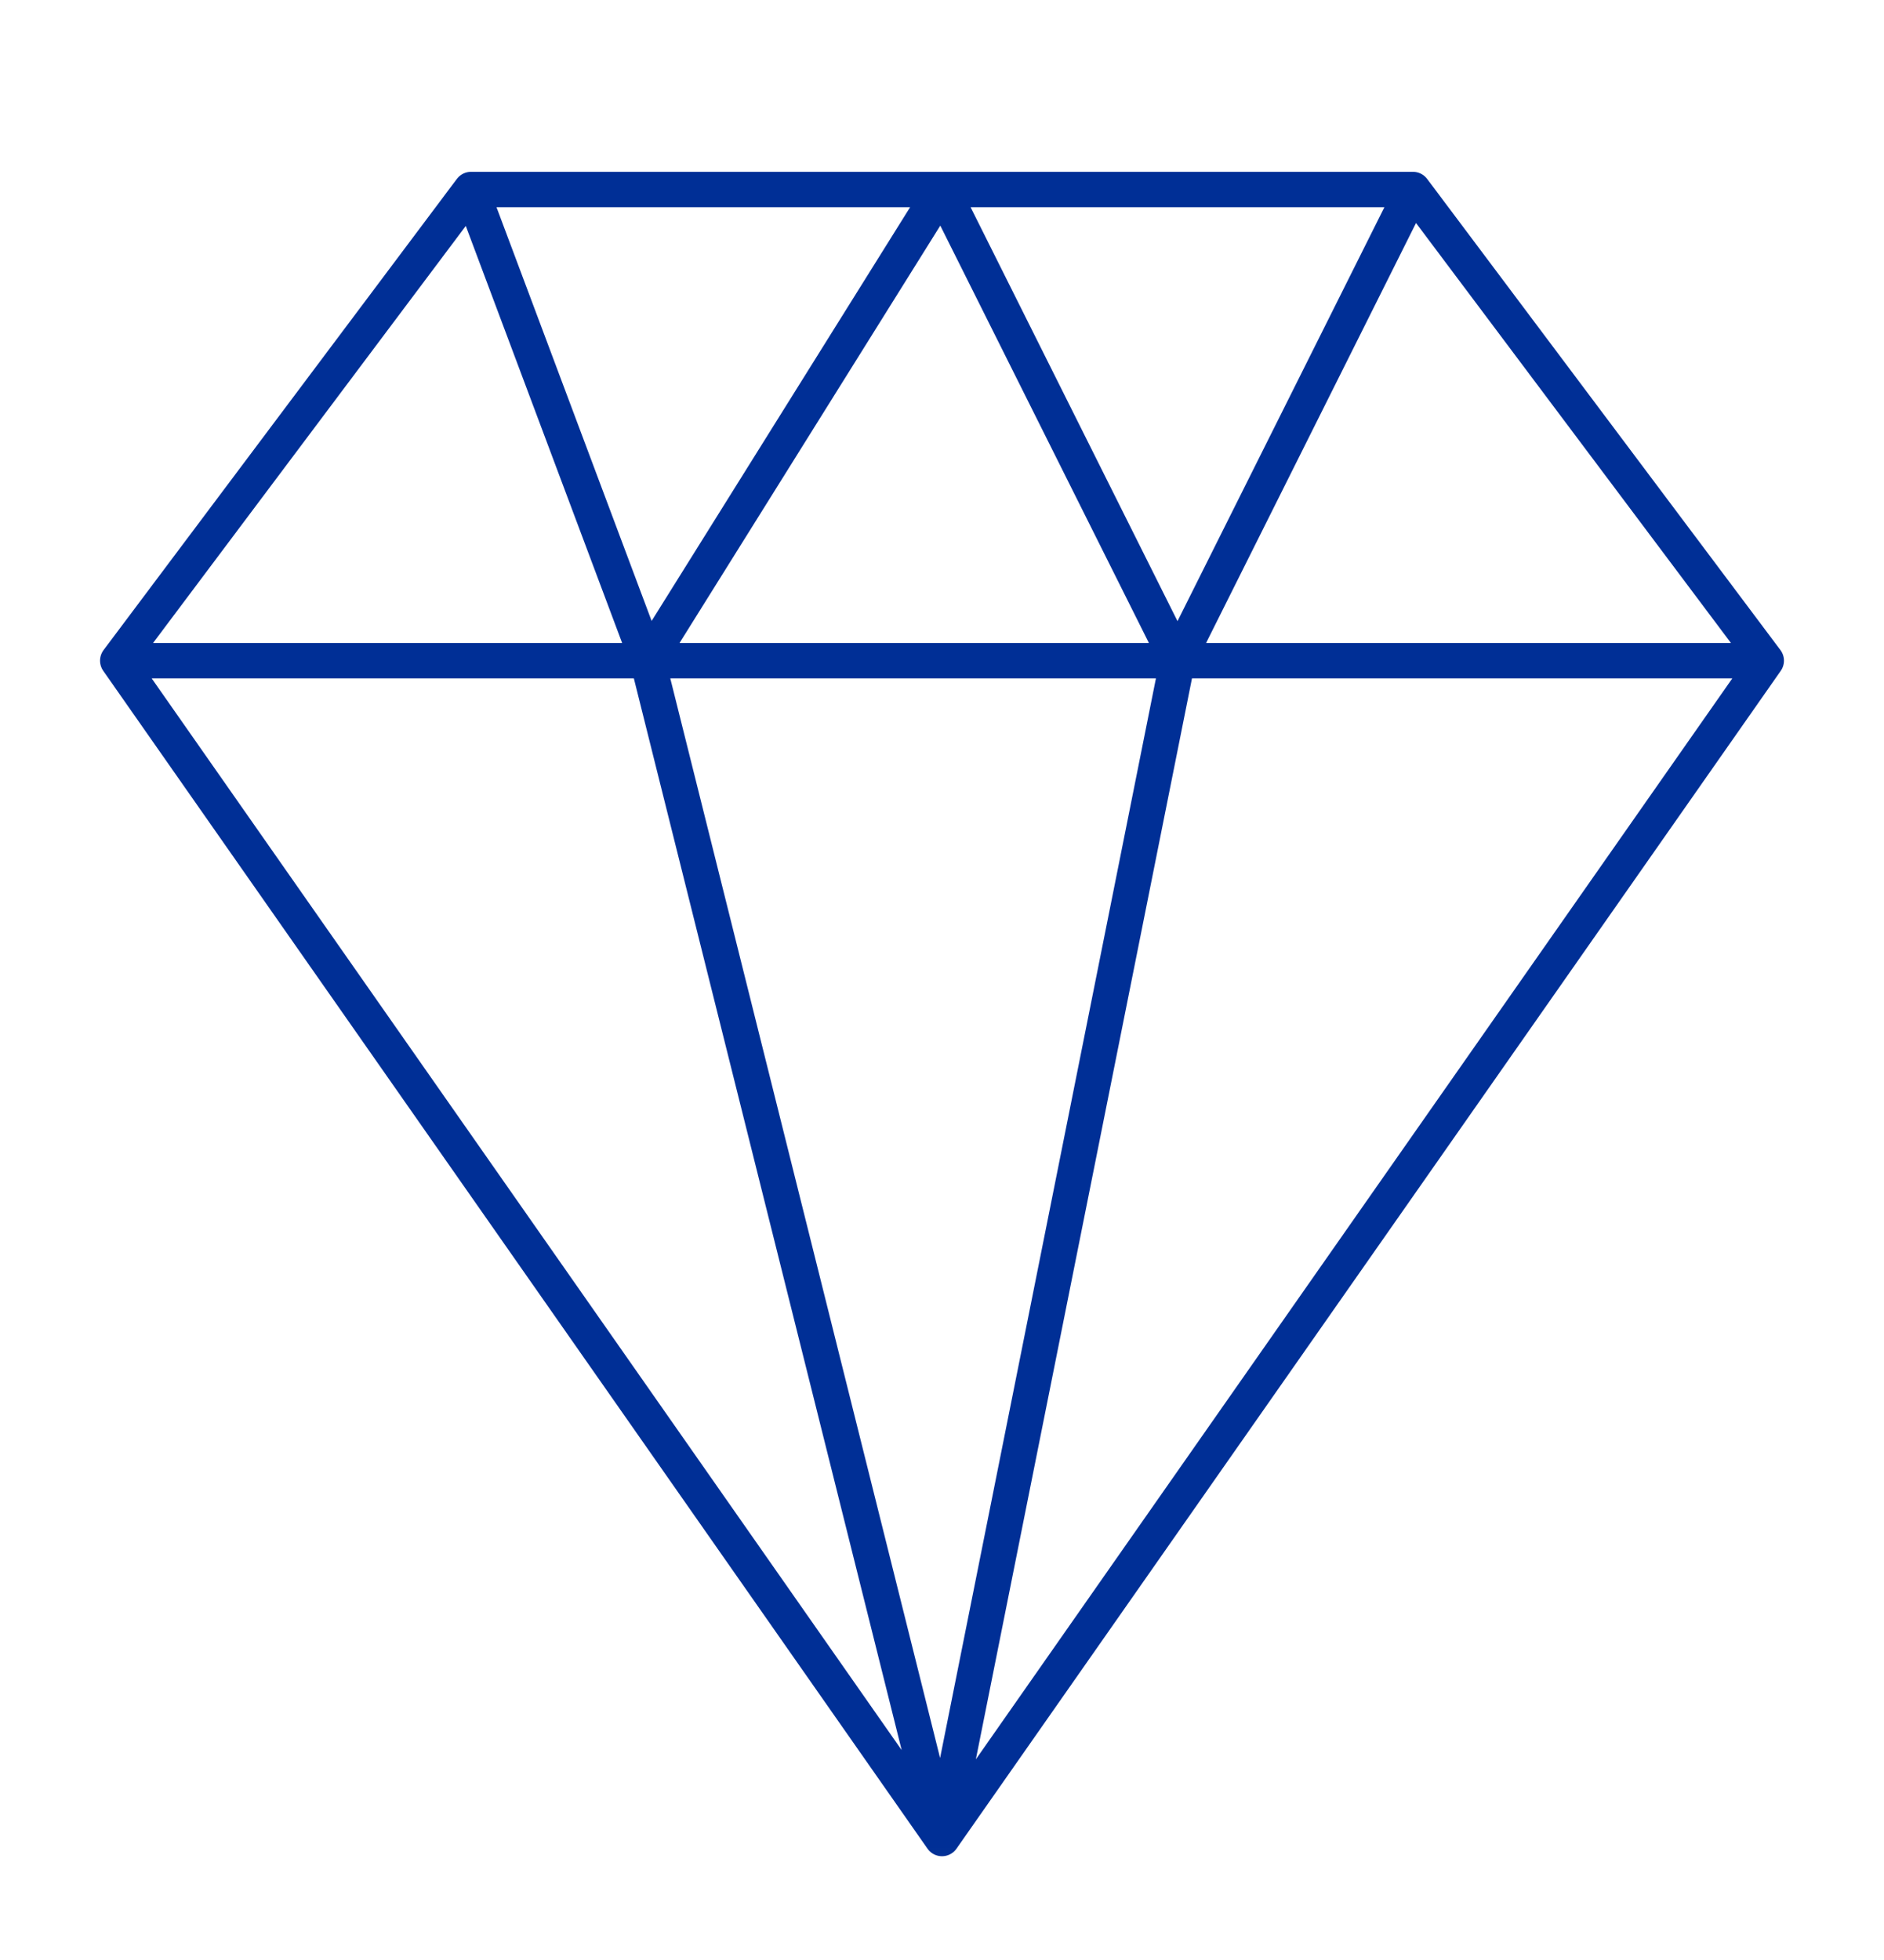 <svg width="25" height="26" viewBox="0 0 25 26" fill="none" xmlns="http://www.w3.org/2000/svg">
<g clip-path="url(#clip0_8004_1514)">
<mask id="mask0_8004_1514" style="mask-type:luminance" maskUnits="userSpaceOnUse" x="0" y="0" width="25" height="26">
<path d="M25 0.951H0V25.951H25V0.951Z" fill="white"/>
</mask>
<g mask="url(#mask0_8004_1514)">
<path d="M1.562 8.764L6.25 2.514M1.562 8.764H8.594M1.562 8.764L12.5 24.389M6.25 2.514H12.5M6.25 2.514L8.594 8.764M8.594 8.764L12.5 2.514M8.594 8.764H15.625M8.594 8.764L12.5 24.389M12.5 24.389L23.438 8.764M12.5 24.389L15.625 8.764M23.438 8.764L18.75 2.514M23.438 8.764H15.625M18.75 2.514H12.5M18.75 2.514L15.625 8.764M15.625 8.764L12.5 2.514" stroke="#002F96" stroke-width="0.469" stroke-linecap="round" stroke-linejoin="round"/>
</g>
</g>
<defs>
<clipPath id="clip0_8004_1514">
<rect width="25" height="25" fill="white" transform="translate(0 0.951)"/>
</clipPath>
</defs>
</svg>
